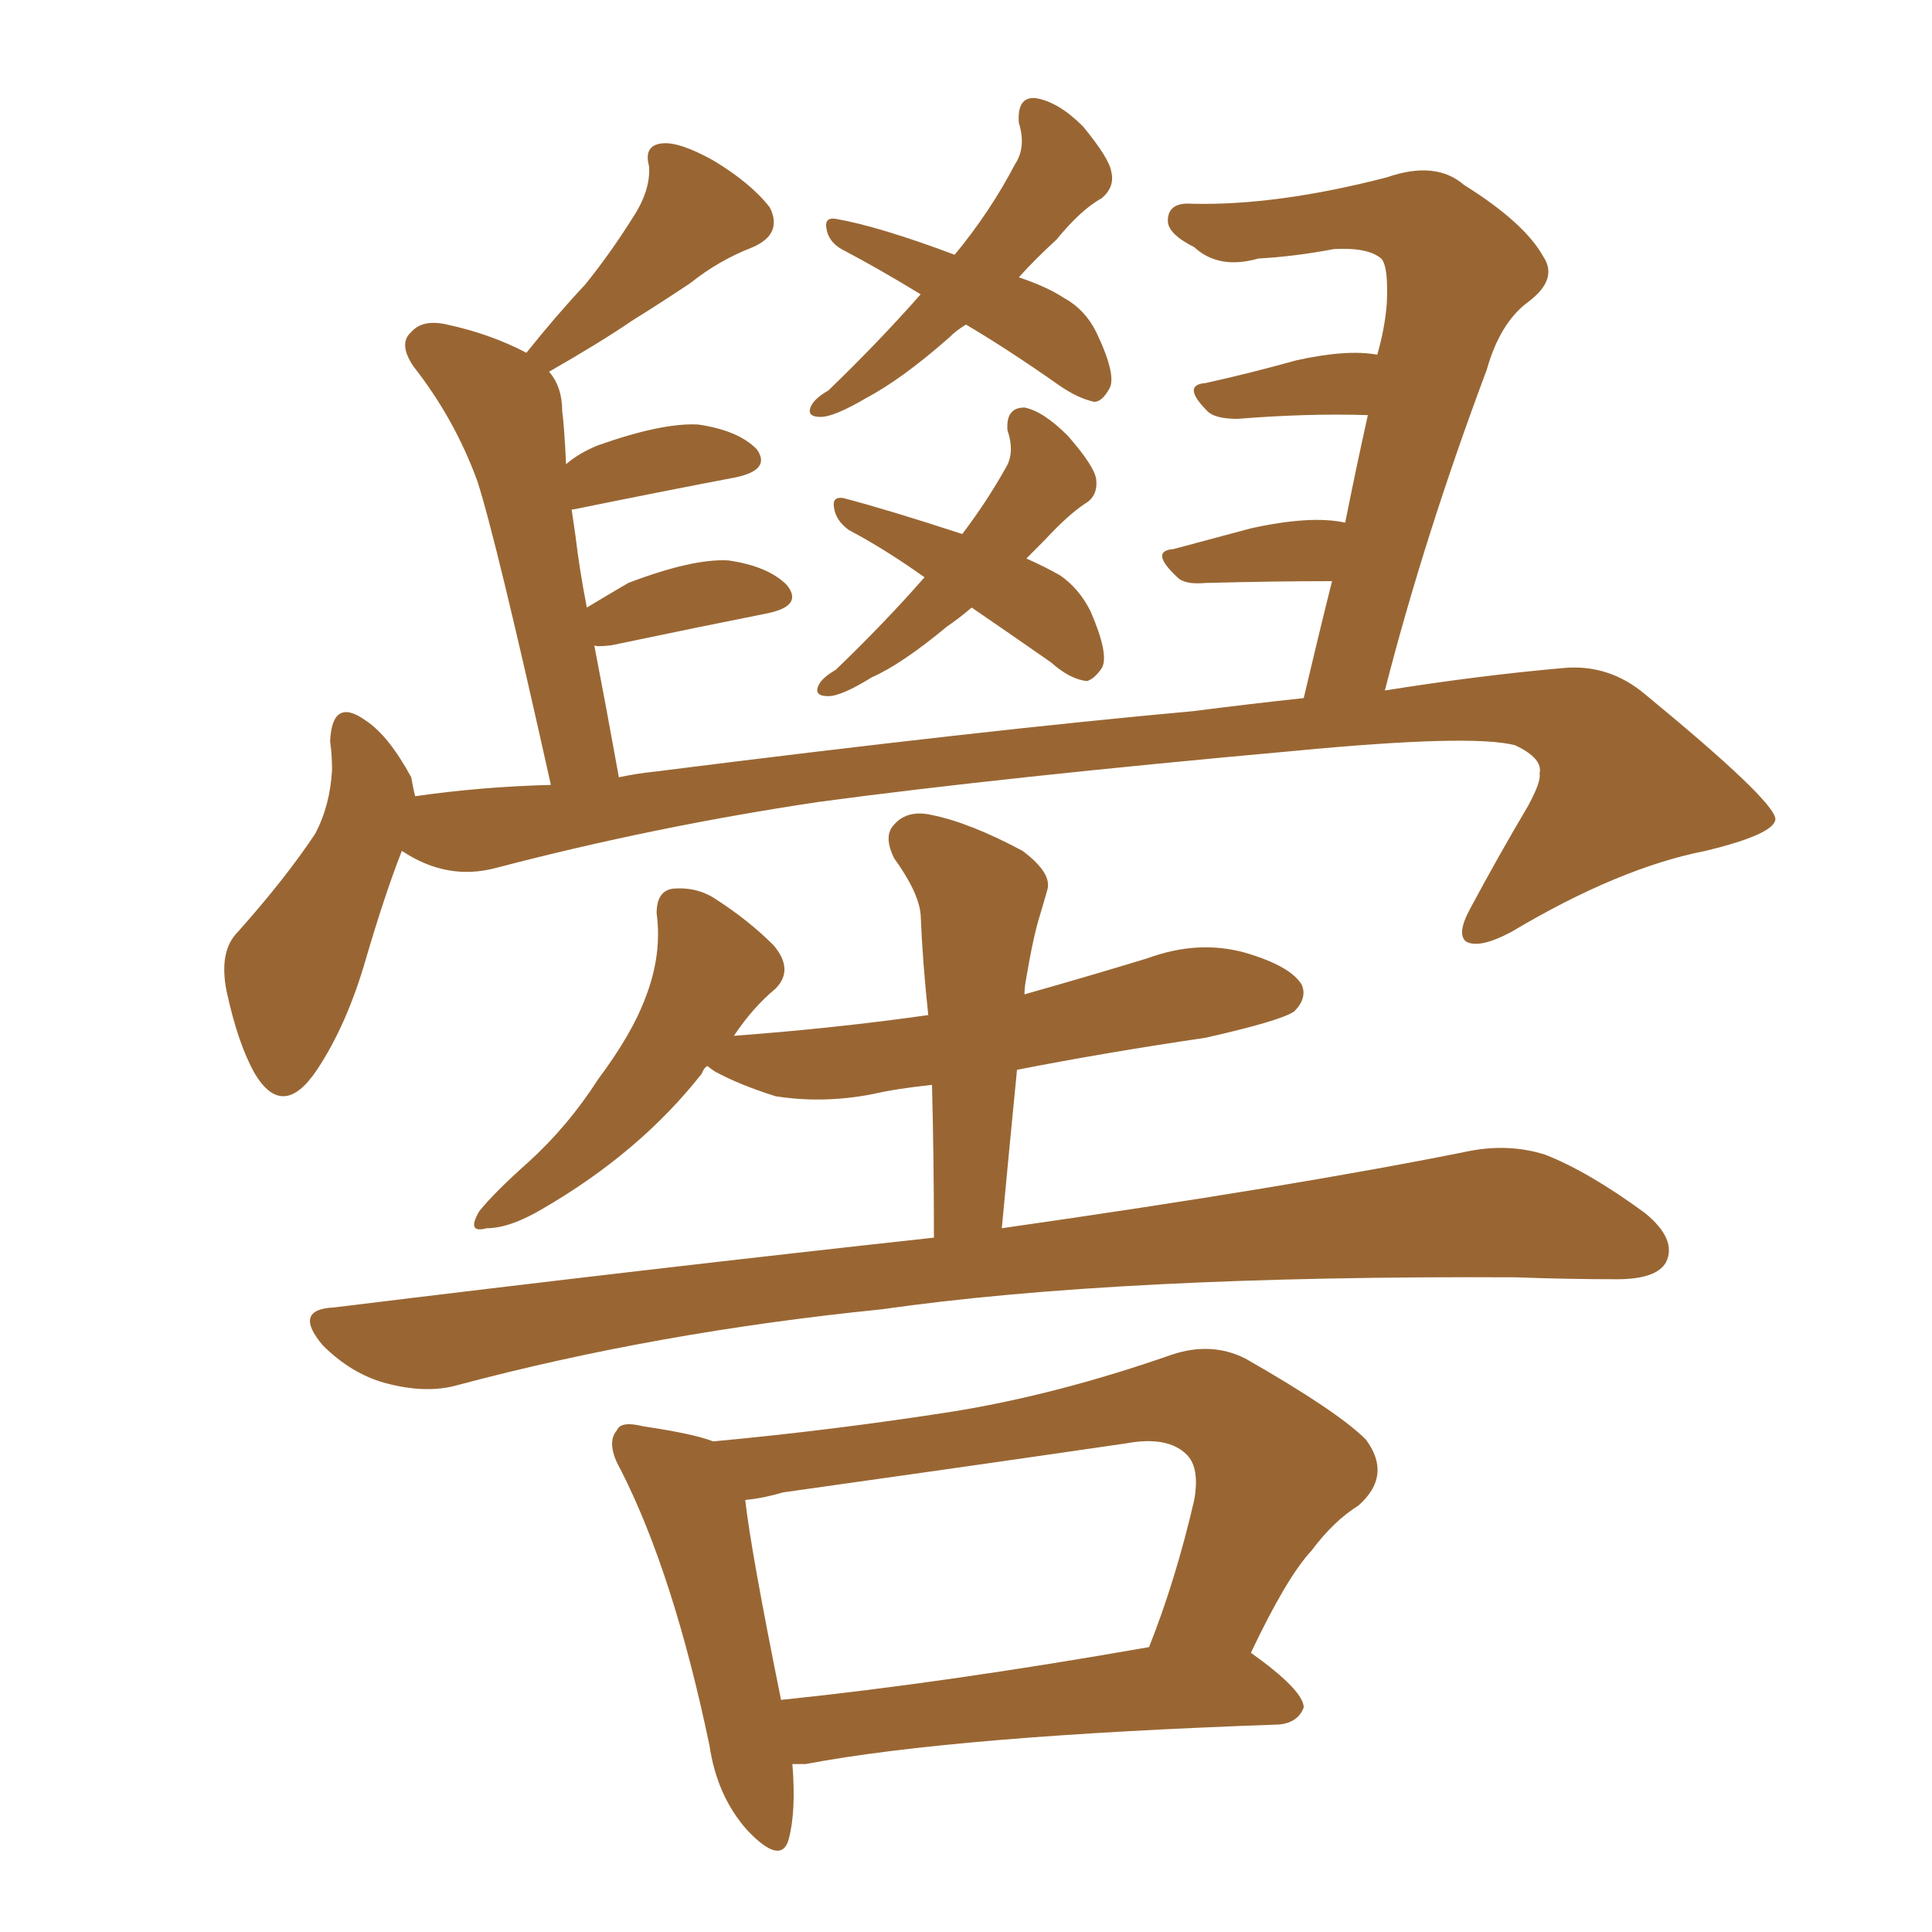 <svg xmlns="http://www.w3.org/2000/svg" xmlns:xlink="http://www.w3.org/1999/xlink" width="150" height="150"><path fill="#996633" padding="10" d="M75 25.20L75 25.20Q74.27 25.63 73.68 26.22L73.68 26.22Q70.02 29.44 67.24 30.91L67.24 30.91Q64.75 32.37 63.72 32.37L63.72 32.37Q62.55 32.37 62.99 31.49L62.99 31.49Q63.28 30.91 64.31 30.32L64.31 30.32Q68.26 26.51 71.48 22.85L71.48 22.85Q68.12 20.80 65.33 19.34L65.33 19.34Q64.31 18.75 64.16 17.72L64.16 17.72Q64.01 16.85 64.89 16.99L64.89 16.99Q68.26 17.58 74.12 19.78L74.12 19.78Q76.90 16.41 78.81 12.74L78.81 12.74Q79.69 11.43 79.10 9.52L79.10 9.52Q78.96 7.47 80.42 7.62L80.42 7.62Q82.18 7.91 84.08 9.81L84.08 9.81Q86.13 12.30 86.28 13.33L86.28 13.33Q86.57 14.50 85.55 15.38L85.55 15.38Q83.94 16.26 82.03 18.60L82.03 18.60Q80.42 20.07 79.10 21.53L79.10 21.53Q81.30 22.27 82.62 23.14L82.62 23.14Q84.23 24.02 85.11 25.78L85.11 25.78Q86.72 29.15 86.13 30.18L86.13 30.18Q85.55 31.20 84.96 31.20L84.96 31.20Q83.64 30.91 82.18 29.88L82.18 29.88Q78.22 27.10 75 25.20ZM75.44 47.17L75.44 47.17Q74.41 48.05 73.54 48.63L73.54 48.63Q70.02 51.56 67.68 52.59L67.68 52.59Q65.33 54.05 64.31 54.05L64.31 54.05Q63.13 54.05 63.57 53.17L63.57 53.17Q63.87 52.59 64.89 52.00L64.89 52.00Q68.70 48.34 71.78 44.82L71.78 44.82Q68.70 42.63 65.92 41.16L65.92 41.16Q64.89 40.43 64.75 39.40L64.75 39.40Q64.60 38.53 65.48 38.67L65.48 38.67Q68.85 39.55 74.71 41.46L74.71 41.46Q76.61 38.96 78.08 36.33L78.08 36.33Q78.81 35.16 78.22 33.40L78.22 33.40Q78.08 31.64 79.54 31.64L79.54 31.64Q81.01 31.93 82.91 33.84L82.91 33.84Q84.96 36.18 85.11 37.21L85.11 37.21Q85.25 38.53 84.23 39.11L84.23 39.11Q82.91 39.99 81.15 41.89L81.15 41.89Q80.27 42.77 79.69 43.36L79.69 43.36Q81.30 44.09 82.32 44.68L82.32 44.68Q83.79 45.70 84.67 47.46L84.67 47.46Q86.13 50.83 85.55 51.86L85.55 51.86Q84.96 52.73 84.38 52.88L84.38 52.88Q83.06 52.73 81.59 51.42L81.59 51.42Q78.22 49.07 75.44 47.17ZM31.20 66.06L31.20 66.06Q29.88 69.43 28.42 74.41L28.42 74.41Q26.95 79.54 24.61 83.06L24.61 83.06Q21.97 87.01 19.78 83.35L19.78 83.35Q18.46 81.01 17.58 76.90L17.58 76.90Q16.99 73.83 18.46 72.36L18.46 72.36Q22.12 68.26 24.46 64.75L24.46 64.75Q25.63 62.55 25.78 59.77L25.78 59.77Q25.78 58.59 25.63 57.57L25.63 57.57Q25.78 54.05 28.42 55.96L28.42 55.96Q30.18 57.13 31.93 60.35L31.93 60.35Q32.08 61.23 32.23 61.82L32.23 61.82Q37.35 61.08 42.77 60.94L42.77 60.94Q38.53 41.89 37.06 37.35L37.06 37.35Q35.30 32.52 32.08 28.42L32.08 28.42Q30.91 26.66 31.93 25.78L31.93 25.78Q32.81 24.76 34.72 25.20L34.72 25.20Q38.09 25.93 40.87 27.39L40.87 27.39Q43.21 24.46 45.41 22.12L45.41 22.12Q47.31 19.78 49.07 16.99L49.07 16.99Q50.54 14.79 50.39 12.89L50.39 12.89Q49.95 11.28 51.42 11.13L51.42 11.13Q52.73 10.99 55.37 12.45L55.37 12.45Q58.30 14.21 59.77 16.11L59.77 16.11Q60.79 18.16 58.45 19.19L58.45 19.19Q55.81 20.21 53.61 21.97L53.61 21.97Q51.42 23.44 49.07 24.90L49.07 24.90Q46.73 26.51 42.63 28.86L42.63 28.86Q43.65 30.03 43.65 31.93L43.65 31.93Q43.80 32.96 43.95 36.04L43.95 36.04Q44.97 35.16 46.44 34.57L46.44 34.57Q51.42 32.81 54.20 32.96L54.20 32.96Q57.28 33.40 58.74 34.86L58.74 34.86Q59.91 36.47 57.13 37.06L57.13 37.06Q51.71 38.09 44.53 39.55L44.53 39.55Q44.53 39.55 44.38 39.55L44.38 39.55Q44.53 40.58 44.68 41.60L44.68 41.60Q44.97 44.09 45.56 47.17L45.56 47.17Q47.02 46.29 48.78 45.26L48.78 45.26Q53.76 43.36 56.54 43.51L56.54 43.51Q59.62 43.95 61.08 45.41L61.08 45.41Q62.40 47.02 59.62 47.61L59.62 47.61Q54.49 48.63 47.46 50.10L47.46 50.10Q46.29 50.24 46.14 50.10L46.14 50.10Q47.02 54.64 48.05 60.35L48.05 60.35Q49.37 60.06 50.83 59.91L50.83 59.91Q76.32 56.69 92.58 55.22L92.58 55.22Q97.12 54.64 101.22 54.20L101.22 54.20Q102.39 49.22 103.42 45.12L103.42 45.12Q99.02 45.12 93.60 45.26L93.60 45.26Q91.99 45.41 91.41 44.82L91.41 44.82Q89.21 42.77 91.11 42.63L91.11 42.63Q93.90 41.89 97.12 41.02L97.12 41.02Q101.81 39.99 104.44 40.58L104.44 40.58Q105.32 36.18 106.20 32.23L106.20 32.23Q101.51 32.08 96.09 32.52L96.09 32.52Q94.34 32.52 93.75 31.93L93.75 31.93Q91.70 29.88 93.60 29.74L93.60 29.74Q96.97 29.00 100.63 27.98L100.63 27.98Q104.59 27.10 106.93 27.54L106.93 27.54Q107.52 25.49 107.67 23.58L107.67 23.58Q107.81 20.65 107.23 20.07L107.23 20.07Q106.20 19.19 103.56 19.34L103.56 19.34Q100.49 19.92 97.71 20.07L97.71 20.07Q94.63 20.95 92.72 19.19L92.72 19.19Q90.67 18.16 90.67 17.14L90.67 17.14Q90.67 15.67 92.58 15.82L92.58 15.82Q99.17 15.97 107.67 13.77L107.67 13.77Q111.47 12.45 113.67 14.36L113.67 14.36Q118.36 17.29 119.82 19.92L119.82 19.92Q121.00 21.68 118.65 23.44L118.65 23.44Q116.46 25.05 115.43 28.71L115.43 28.71Q110.60 41.60 107.52 53.61L107.52 53.61Q114.84 52.44 121.44 51.86L121.44 51.86Q124.95 51.56 127.73 53.91L127.73 53.91Q137.70 62.11 137.84 63.57L137.84 63.57Q137.84 64.75 132.42 66.06L132.42 66.06Q125.68 67.38 117.33 72.36L117.33 72.36Q114.84 73.68 113.82 73.10L113.82 73.10Q113.09 72.51 114.11 70.61L114.11 70.61Q116.31 66.50 118.65 62.55L118.65 62.55Q119.68 60.64 119.53 60.06L119.53 60.06Q119.82 58.89 117.63 57.86L117.63 57.86Q114.26 56.98 100.49 58.30L100.49 58.30Q77.78 60.35 63.57 62.26L63.57 62.26Q50.83 64.16 38.53 67.38L38.53 67.38Q34.72 68.41 31.20 66.06ZM72.51 96.09L72.51 96.09Q72.51 89.94 72.36 84.23L72.36 84.23Q69.58 84.52 67.68 84.96L67.68 84.96Q63.87 85.69 60.21 85.11L60.21 85.11Q57.42 84.23 55.52 83.20L55.52 83.20Q55.08 82.91 54.93 82.76L54.93 82.76Q54.64 82.91 54.49 83.35L54.49 83.35Q49.66 89.50 42.04 93.90L42.04 93.90Q39.55 95.36 37.79 95.36L37.79 95.36Q36.18 95.80 37.21 94.04L37.21 94.04Q38.38 92.58 41.02 90.23L41.02 90.23Q44.09 87.45 46.44 83.79L46.44 83.79Q49.07 80.27 50.10 77.49L50.10 77.49Q51.42 74.12 50.98 70.90L50.98 70.90Q50.98 69.14 52.29 68.99L52.29 68.99Q54.20 68.85 55.66 69.87L55.66 69.87Q58.15 71.48 60.06 73.39L60.06 73.39Q61.67 75.29 60.21 76.76L60.21 76.76Q58.45 78.22 56.98 80.42L56.98 80.42Q64.89 79.83 72.07 78.81L72.07 78.81Q71.63 74.71 71.48 71.04L71.48 71.04Q71.34 69.29 69.43 66.65L69.43 66.65Q68.55 64.89 69.43 64.01L69.43 64.01Q70.46 62.84 72.36 63.28L72.36 63.28Q75.29 63.87 79.39 66.06L79.39 66.06Q81.74 67.82 81.30 69.14L81.30 69.14Q81.01 70.17 80.57 71.63L80.57 71.63Q80.13 73.24 79.69 75.88L79.69 75.88Q79.54 76.61 79.54 77.20L79.54 77.20Q84.23 75.88 89.06 74.41L89.06 74.41Q93.02 72.95 96.68 73.97L96.68 73.97Q100.20 75 101.07 76.46L101.07 76.46Q101.51 77.49 100.49 78.52L100.49 78.52Q99.46 79.25 93.60 80.57L93.60 80.57Q85.69 81.74 78.96 83.06L78.96 83.06Q78.37 89.06 77.78 95.36L77.78 95.36Q100.34 92.14 114.11 89.36L114.11 89.36Q117.19 88.77 119.97 89.65L119.97 89.65Q123.34 90.97 127.73 94.19L127.73 94.19Q130.22 96.24 129.35 98.00L129.35 98.00Q128.61 99.32 125.54 99.32L125.54 99.32Q121.73 99.32 117.63 99.17L117.63 99.17Q86.87 99.02 68.41 101.66L68.41 101.66Q50.98 103.42 35.60 107.52L35.60 107.52Q33.11 108.25 29.88 107.37L29.88 107.37Q27.25 106.64 25.05 104.44L25.05 104.44Q22.71 101.66 25.93 101.51L25.93 101.51Q50.98 98.44 72.51 96.09ZM61.52 136.96L61.52 136.96Q61.82 140.63 61.23 142.82L61.23 142.82Q60.64 144.87 58.01 142.09L58.01 142.09Q55.66 139.45 55.08 135.50L55.08 135.50Q52.29 122.17 48.19 114.11L48.19 114.11Q47.02 112.06 47.90 111.04L47.90 111.04Q48.19 110.30 49.95 110.74L49.95 110.74Q53.91 111.33 55.37 111.91L55.37 111.91Q64.75 111.04 74.12 109.57L74.12 109.57Q82.18 108.25 90.97 105.18L90.97 105.18Q94.04 104.15 96.68 105.47L96.68 105.47Q103.86 109.57 106.05 111.77L106.05 111.77Q108.11 114.55 105.47 116.89L105.47 116.89Q103.56 118.07 101.81 120.41L101.81 120.41Q99.90 122.46 97.12 128.32L97.12 128.32Q101.22 131.25 101.22 132.57L101.22 132.57Q100.78 133.74 99.32 133.89L99.32 133.89Q74.12 134.77 62.55 136.96L62.55 136.96Q61.96 136.96 61.52 136.96ZM60.64 131.98L60.64 131.98L60.64 131.98Q73.39 130.66 89.21 127.88L89.21 127.88Q91.26 122.75 92.72 116.46L92.72 116.46Q93.16 113.96 92.14 112.94L92.14 112.94Q90.67 111.47 87.45 112.06L87.45 112.06Q74.41 113.96 60.79 115.87L60.79 115.87Q59.33 116.31 57.86 116.46L57.86 116.46Q58.30 120.41 60.64 131.98Z"/></svg>
